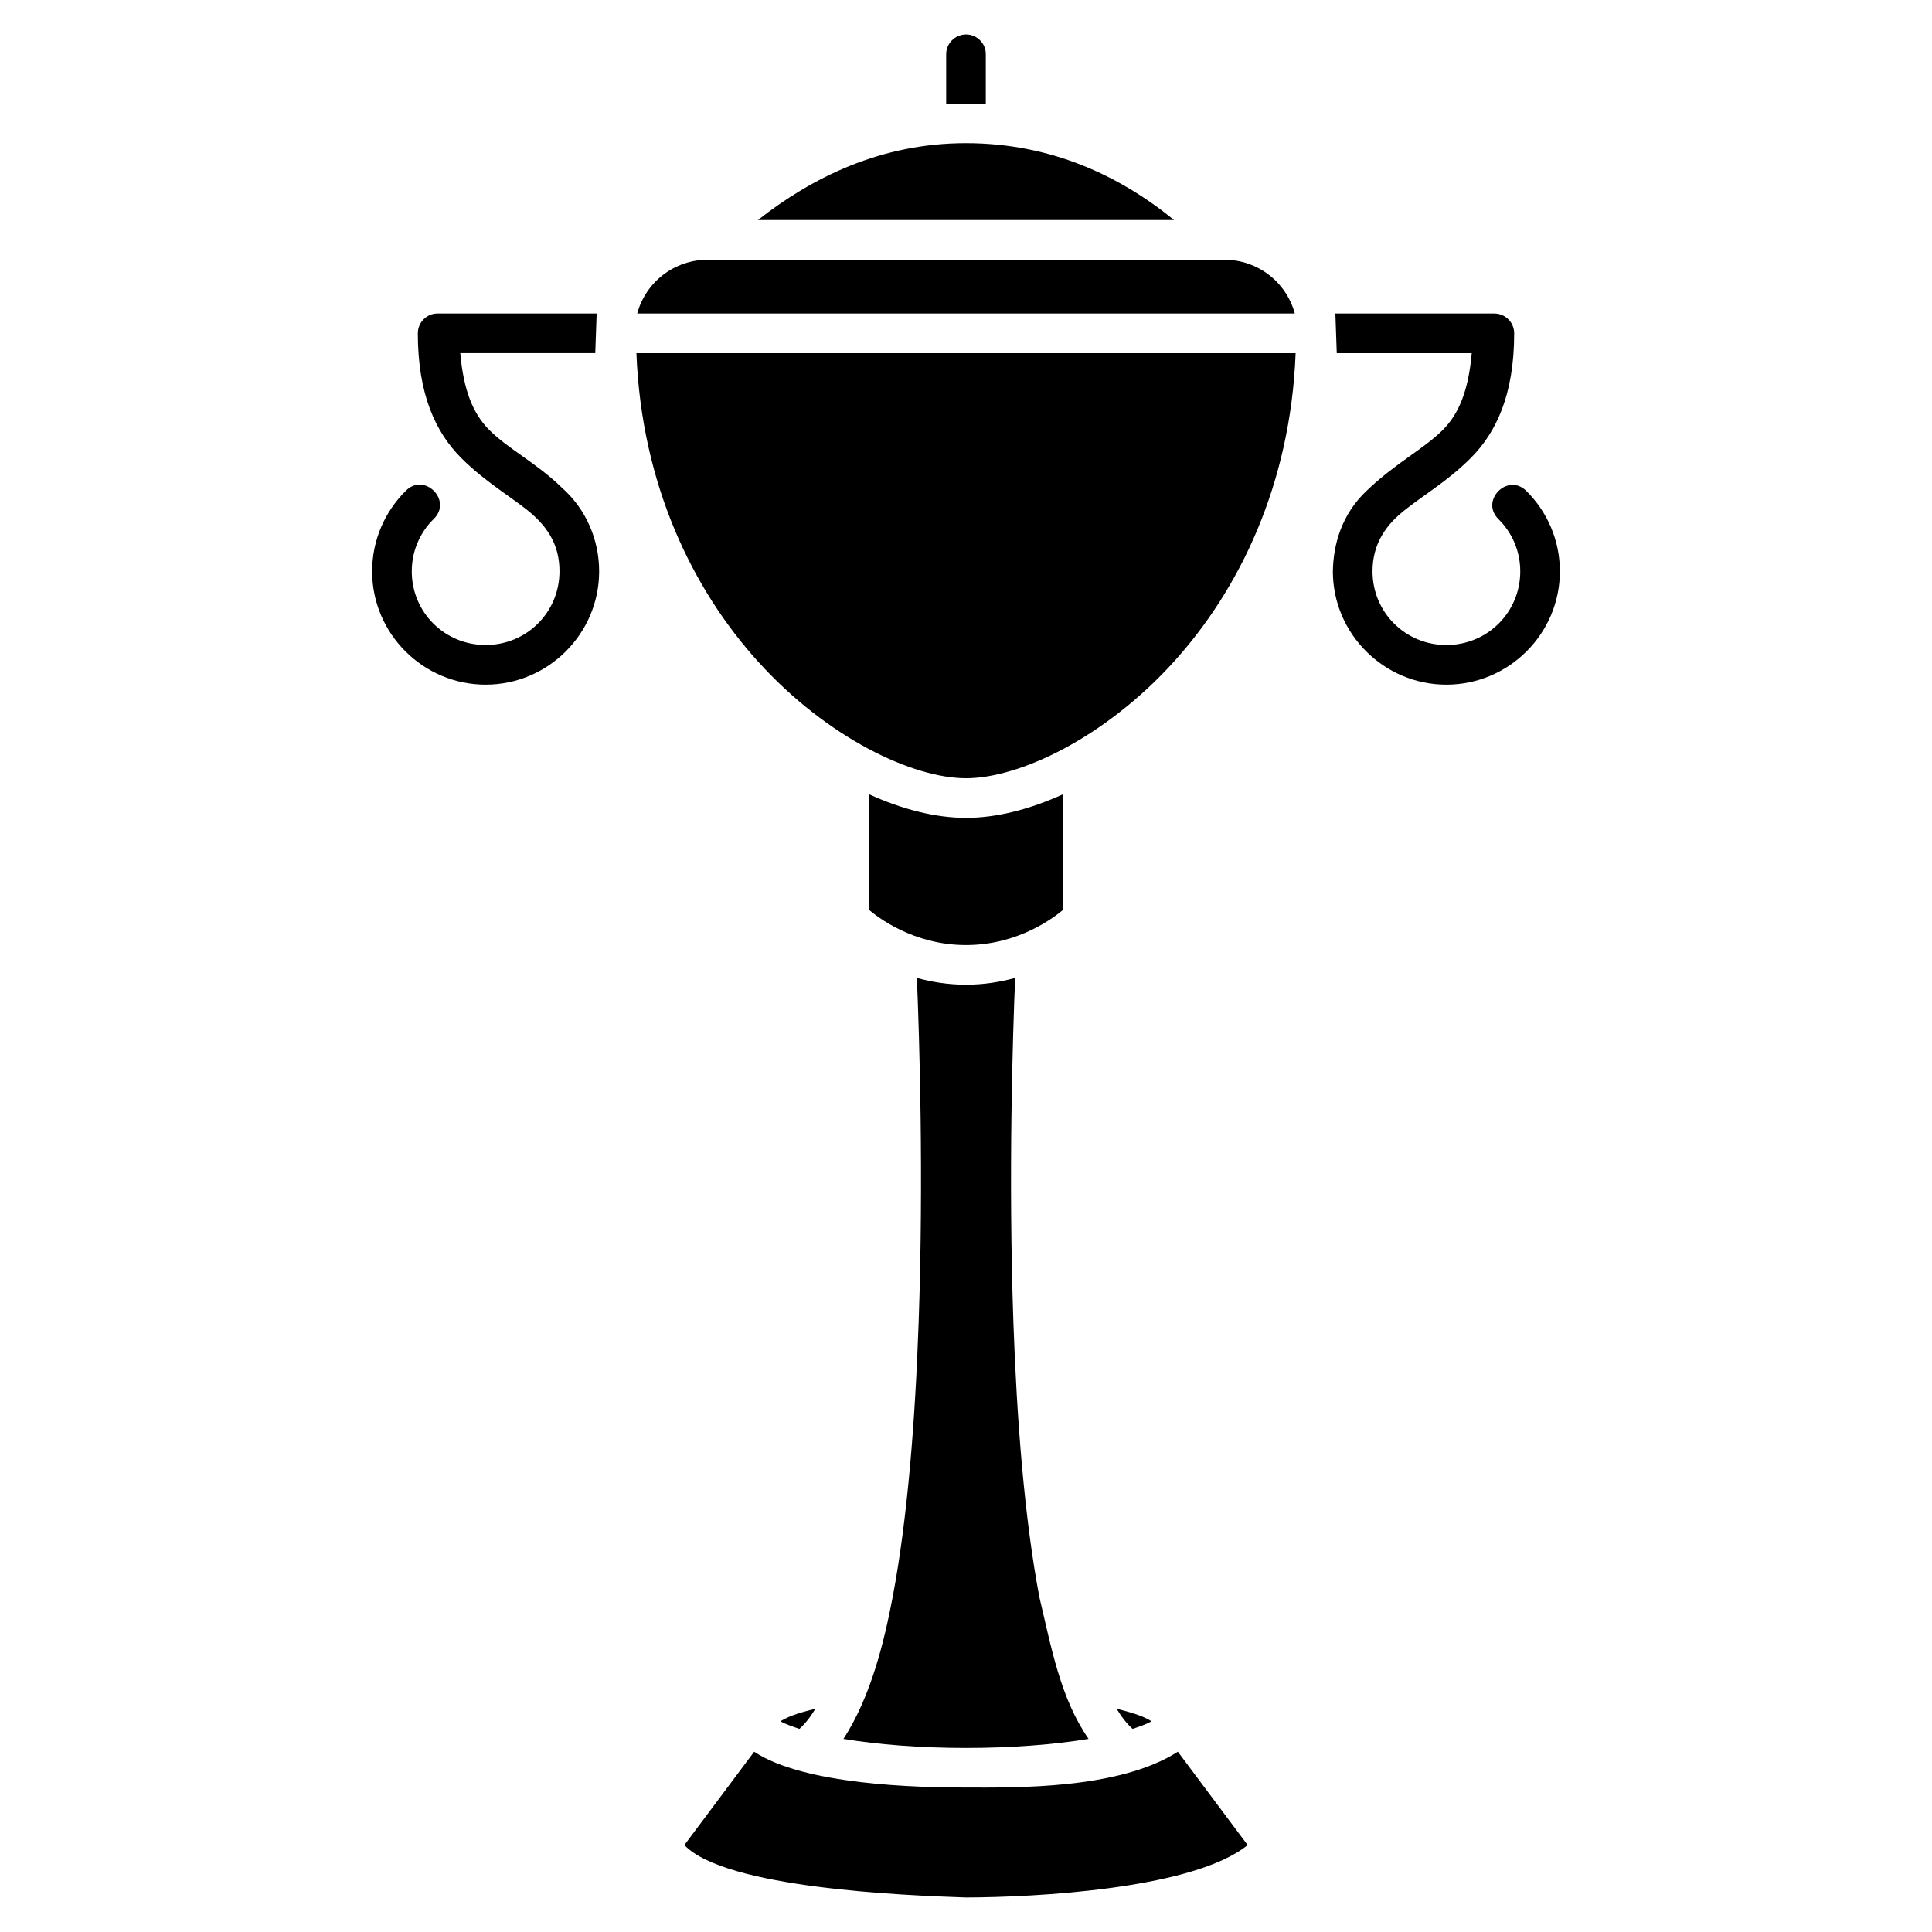 <?xml version="1.0" encoding="UTF-8"?>
<!-- Uploaded to: ICON Repo, www.iconrepo.com, Generator: ICON Repo Mixer Tools -->
<svg fill="#000000" width="800px" height="800px" version="1.1" viewBox="144 144 512 512" xmlns="http://www.w3.org/2000/svg">
 <path d="m399.95 153.13c-2.93 0.059-5.242 2.43-5.203 5.328v13.105h10.5v-13.105c0.059-2.961-2.367-5.371-5.297-5.328zm0 28.809c-22.477 0-40.793 9.117-55.098 20.375h110.29c-14.461-11.797-32.715-20.375-55.191-20.375zm-68.23 30.875c-9.109 0-16.594 5.981-18.852 14.266h174.27c-2.262-8.285-9.746-14.266-18.855-14.266zm-71.742 14.266c-2.898 0-5.25 2.352-5.25 5.25 0 16.297 4.789 26.277 11.438 32.98 6.625 6.68 14.531 11.082 19.008 15.074 5.277 4.715 7.094 9.617 7.094 15.027 0 10.836-8.691 19.52-19.57 19.52-10.879 0-19.574-8.684-19.574-19.52 0-5.418 2.176-10.254 5.723-13.793 5.269-4.938-2.457-12.691-7.414-7.438-5.438 5.426-8.816 12.969-8.816 21.23 0 16.527 13.535 30.027 30.082 30.027 16.543 0 30.078-13.5 30.078-30.027 0-8.262-3.379-16.457-9.945-22.227-6.566-6.422-14.207-10.23-19.211-15.273-4.199-4.231-6.769-10.309-7.644-20.324h35.773l0.367-10.508zm237.91 0 0.367 10.508h35.773c-0.879 10.016-3.445 16.094-7.644 20.324-5.004 5.043-12.645 8.852-20.281 16.207-6.559 6.219-8.77 14.168-8.879 21.293 0 16.527 13.535 30.027 30.082 30.027 16.543 0 30.078-13.5 30.078-30.027 0-8.262-3.371-15.805-8.809-21.23-4.957-5.078-12.508 2.488-7.422 7.438 3.547 3.539 5.731 8.379 5.731 13.797 0 10.836-8.699 19.52-19.578 19.52-10.879 0-19.574-8.684-19.574-19.52 0-5.41 1.965-10.531 7.094-15.027 5.348-4.644 12.383-8.395 19.008-15.074 6.652-6.703 11.438-16.684 11.438-32.98 0-2.898-2.352-5.25-5.25-5.25zm-185.23 10.508c1.336 34.734 14.855 62.566 32.305 81.812 18.359 20.25 40.957 30.84 55.043 30.84 14.082 0 36.68-10.594 55.043-30.84 17.449-19.246 30.969-47.078 32.305-81.812zm61.562 116.86v30.621c2.172 1.812 11.68 9.383 25.785 9.383 14.105 0 23.609-7.57 25.785-9.383v-30.621c-9.031 4.129-17.848 6.297-25.785 6.297-7.934 0-16.754-2.168-25.785-6.297zm12.766 48.711c0.641 15.461 1.824 52.383 0.465 91.246-0.891 25.438-2.859 51.535-6.887 72.855-2.211 11.555-5.684 26.254-13.039 37.566 8.941 1.477 20.223 2.398 32.48 2.398 12.258 0 23.539-0.922 32.48-2.398-7.453-10.734-9.844-24.102-13.039-37.566-4.027-21.32-5.992-47.414-6.887-72.855-1.363-38.863-0.172-75.785 0.465-91.246-3.945 1.086-8.312 1.801-13.02 1.801-4.707 0-9.074-0.711-13.02-1.801zm52.906 193.66c1.43 2.348 2.879 4.133 4.258 5.352 1.434-0.484 3.375-1.082 5.031-2.012-2.637-1.633-6.019-2.481-9.289-3.34zm-79.781 0.004c-2.918 0.758-6.531 1.617-9.289 3.336 1.445 0.82 3.324 1.43 5.031 2.012 1.379-1.215 2.828-3 4.258-5.348zm-16.25 11.402-18.496 24.742c10.867 11.43 58.156 13.34 74.637 13.887 18.219-0.059 60.199-2.188 74.637-13.887l-18.496-24.742c-15.695 10.07-43.262 9.496-56.141 9.496s-42.863-0.68-56.141-9.496z"/>
</svg>